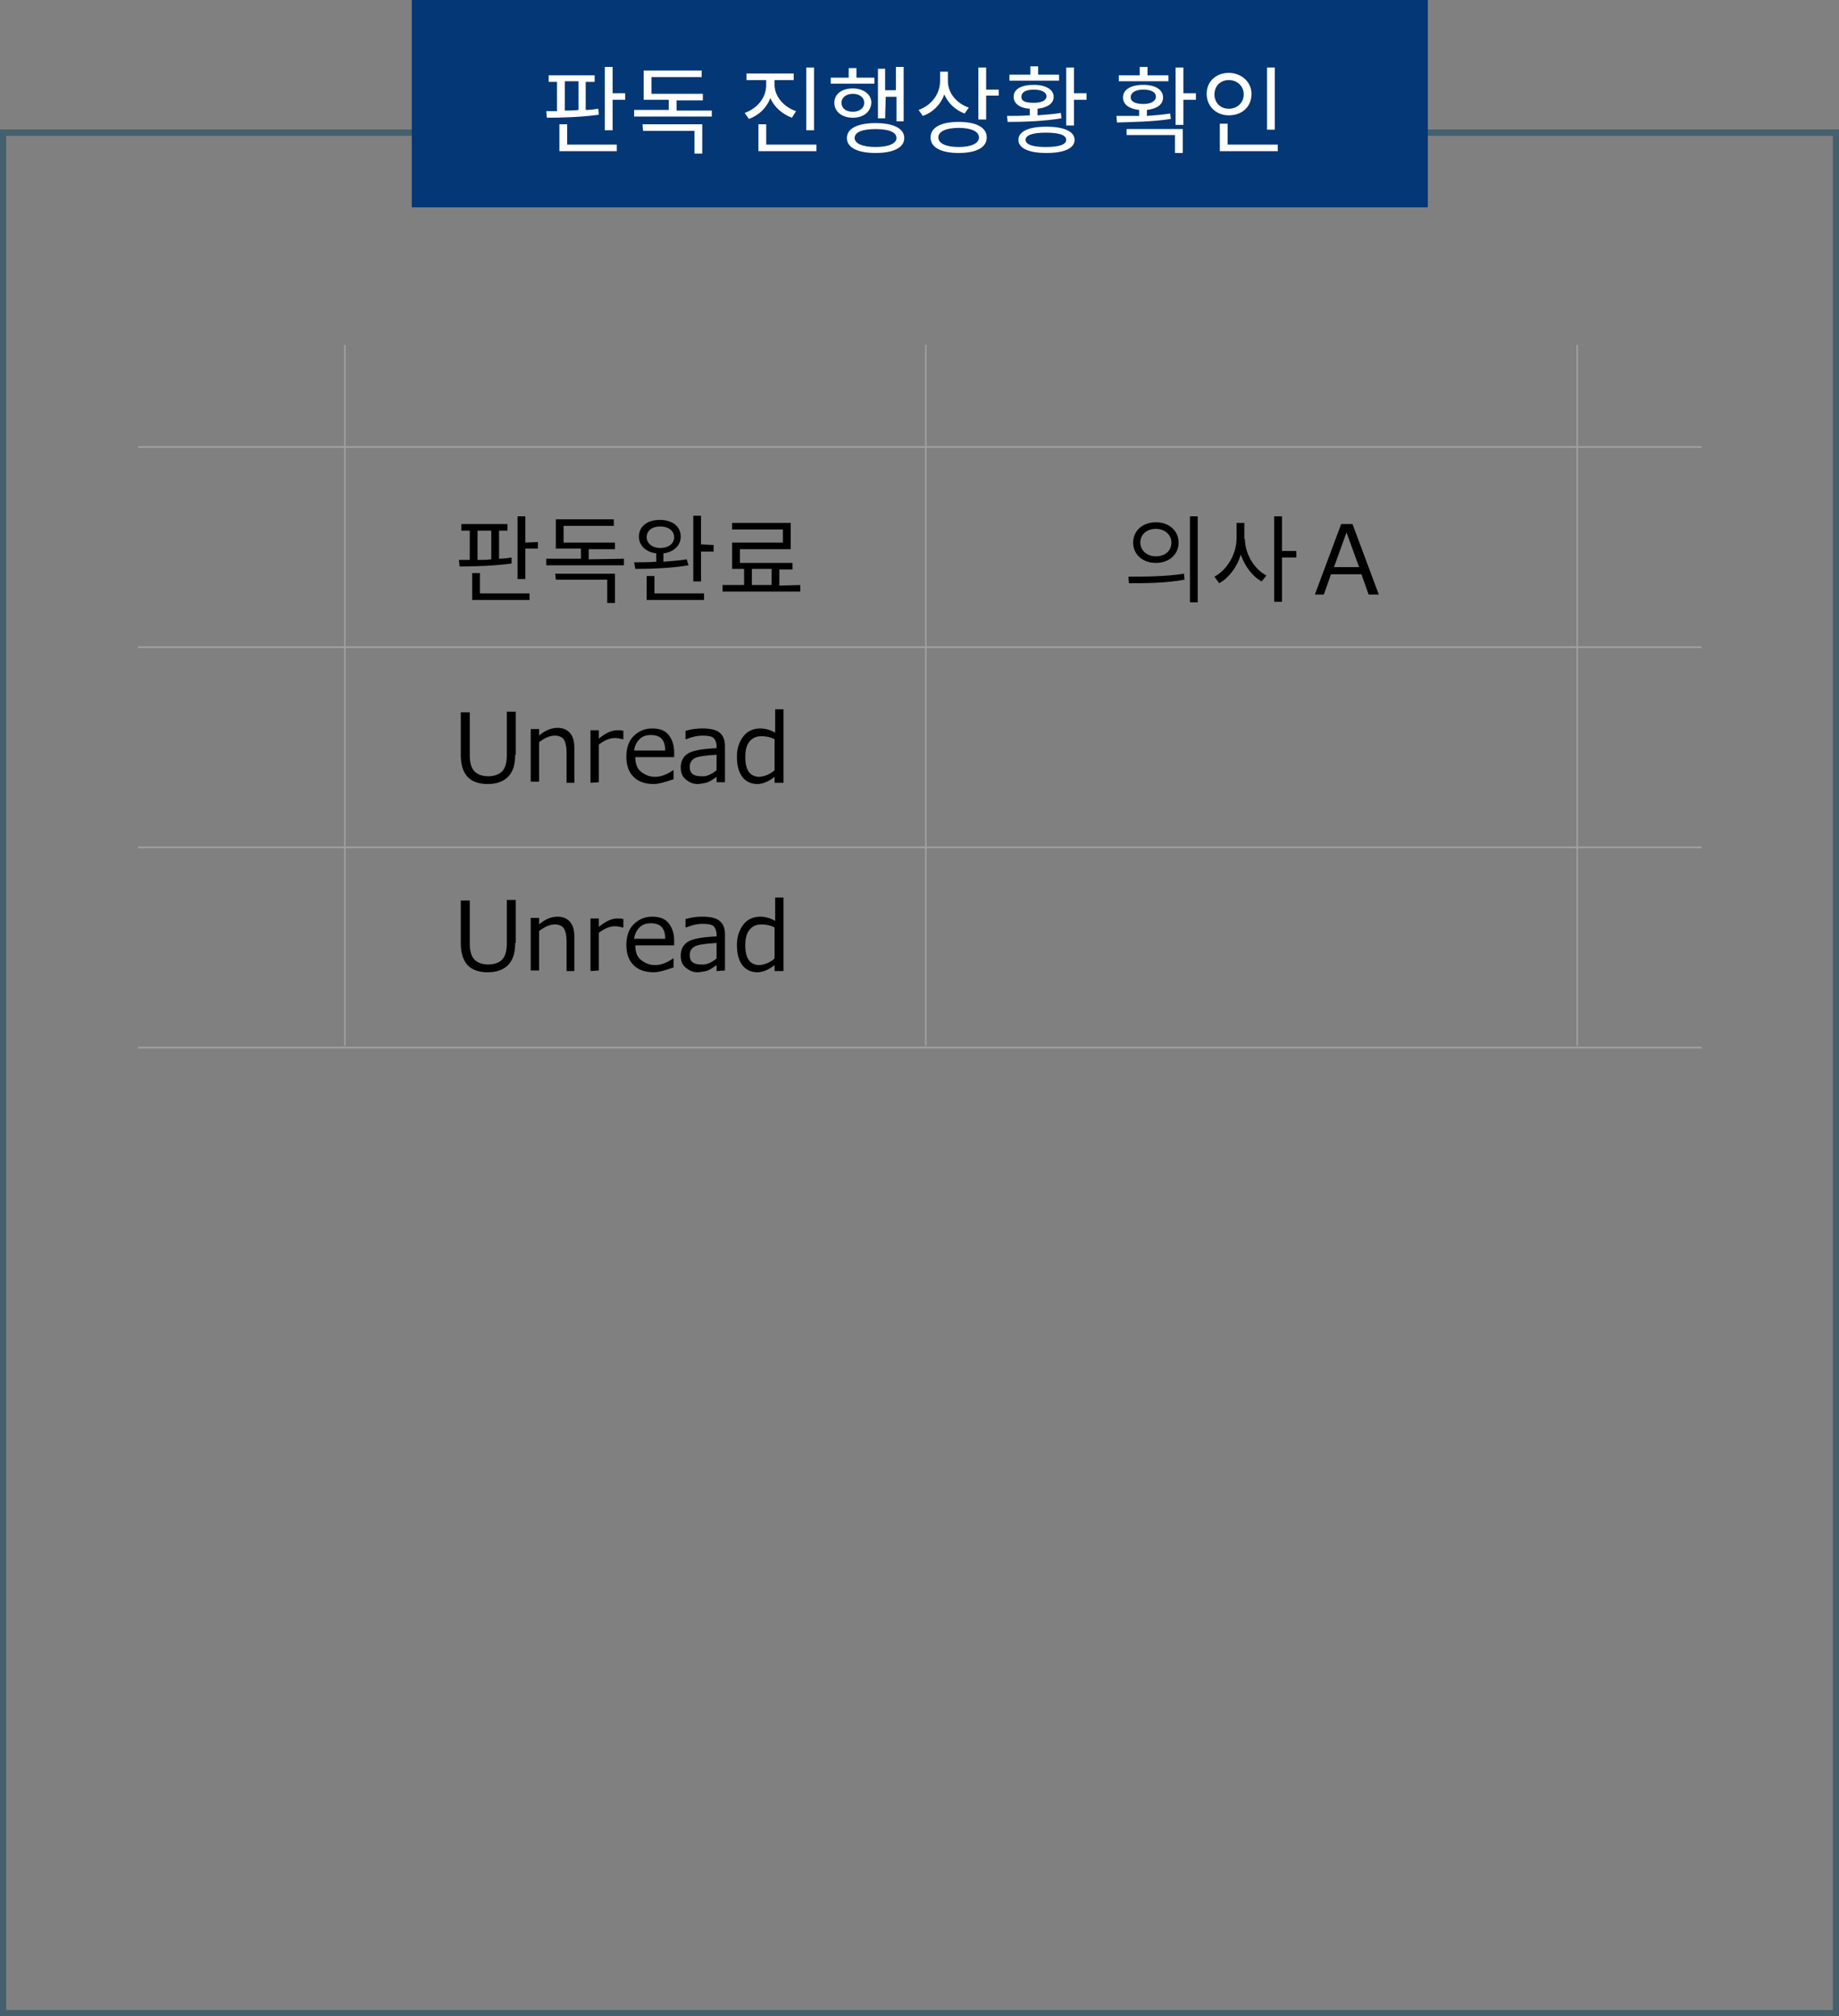 <svg xmlns="http://www.w3.org/2000/svg" xml:space="preserve" id="レイヤー_1" x="0" y="0" style="enable-background:new 0 0 307.7 337.4" version="1.1" viewBox="0 0 307.7 337.4"><rect x="0" y="0" width="307.7" height="337.4" fill="#808080" stroke="none"/><style>.st2{enable-background:new}</style><g id="txt"><path d="M.5 22.2h306.7v314.7H.5V22.2z" style="fill:none;stroke:#45606d;stroke-width:1.068;stroke-miterlimit:10"/><path d="M68.9 0h170v34.7h-170V0z" style="fill:#033775"/><path d="M100.2 19.2c-2.9.4-6.2.5-8.7.5l-.1-1.1h1.8v-4.9h-1.4v-1.1h7.7v1.1H98v4.7c.7 0 1.4-.1 2.1-.2l.1 1zm-5.3 5h8.3v1.1h-9.6v-4.5h1.3v3.4zm-.4-5.7c.8 0 1.5 0 2.3-.1v-4.8h-2.3v4.9zm10.1-2.9v1.1h-2.1v5.1h-1.3V11.2h1.3v4.4h2.1zm14.5 2.8v1.1h-13v-1.1h5.8v-1.7h-4.2v-4.9h9.7v1.1H109v2.8h8.6v1.1h-4.4v1.7h5.9v-.1zm-11.6 2.4h10v4.9h-1.3v-3.8h-8.6l-.1-1.1zm25-1.1c-1.6-.6-3-1.8-3.6-3.3-.6 1.6-1.9 2.9-3.6 3.5l-.7-1c2.2-.8 3.6-2.6 3.6-4.7v-.8h-3.3v-1.1h7.9v1.1h-3.2v.8c0 1.9 1.5 3.7 3.6 4.4l-.7 1.1zm4.1 4.5v1.1h-9.7v-4.5h1.3v3.4h8.4zm-.4-2.4h-1.3V11.3h1.3v10.5zm10.1-7.8H139v-1h3v-1.6h1.3V13h3v1zm-3.6 5.7c-1.8 0-3.1-1-3.1-2.5s1.3-2.4 3.1-2.4 3.1 1 3.1 2.4c-.1 1.5-1.3 2.5-3.1 2.5zm0-1c1.1 0 1.9-.6 1.9-1.5s-.8-1.5-1.9-1.5c-1.1 0-1.9.6-1.9 1.5s.7 1.5 1.9 1.5zm8.6 4.4c0 1.6-1.8 2.5-4.8 2.5s-4.8-.9-4.8-2.5 1.8-2.5 4.8-2.5 4.8.9 4.8 2.5zm-1.3 0c0-1-1.3-1.5-3.5-1.5s-3.5.5-3.5 1.5c0 .9 1.3 1.5 3.5 1.5s3.5-.6 3.5-1.5zm-1.9-3.3h-1.2v-8.3h1.2v3.6h1.8v-3.9h1.3v9.1H150v-4.1h-1.8l-.1 3.6zm13.3-.8c-1.6-.6-2.8-1.8-3.4-3.2-.6 1.7-1.9 3-3.6 3.6l-.7-1c2.2-.8 3.6-2.7 3.6-4.9V12h1.3v1.6c0 1.9 1.4 3.7 3.5 4.4l-.7 1zm3.7 4c0 1.7-1.8 2.6-4.7 2.6s-4.7-.9-4.7-2.6 1.8-2.6 4.7-2.6 4.7.9 4.7 2.6zm-1.3 0c0-1-1.3-1.6-3.4-1.6-2.1 0-3.4.6-3.4 1.6s1.3 1.6 3.4 1.6 3.4-.6 3.4-1.6zm3.3-8v1H165v4h-1.3v-8.7h1.3V15h2.1zm10.5 4.8c-3 .5-6.4.6-9 .6l-.1-1c1.1 0 2.4 0 3.8-.1v-1.1c-1.7-.1-2.7-.9-2.7-2 0-1.3 1.3-2 3.4-2 2 0 3.3.8 3.3 2 0 1.1-1 1.8-2.7 2v1.1c1.3-.1 2.7-.2 3.9-.4l.1.9zm-.5-6.3h-8.2v-1h3.5v-1.4h1.3v1.4h3.5v1h-.1zm2.7 9.9c0 1.4-1.7 2.2-4.7 2.2s-4.7-.8-4.7-2.2c0-1.4 1.7-2.2 4.7-2.2 2.9 0 4.7.8 4.7 2.2zm-6.8-6.2c1.3 0 2.1-.4 2.1-1.1s-.9-1.1-2.1-1.1c-1.3 0-2.1.4-2.1 1.2s.8 1 2.1 1zm5.4 6.2c0-.8-1.2-1.2-3.4-1.2s-3.4.4-3.4 1.2c0 .8 1.2 1.2 3.4 1.2s3.4-.4 3.4-1.2zm3.4-7.8v1.1h-2.1V21h-1.3v-9.7h1.3v4.3h2.1zm14.1 4.3c-3.1.5-6.5.5-9 .6l-.1-1.1h3.8v-1c-1.7-.2-2.7-.9-2.7-2.1 0-1.3 1.3-2.1 3.4-2.1 2 0 3.3.8 3.3 2.1 0 1.2-1 1.9-2.7 2.1v1c1.3-.1 2.6-.2 3.9-.4l.1.9zm-.5-6.3h-8.2v-1h3.5v-1.4h1.3v1.4h3.5v1h-.1zm-6.9 8h9.4v4h-1.3v-3h-8.1v-1zm2.8-4.2c1.3 0 2.1-.5 2.1-1.2 0-.8-.8-1.2-2.1-1.2s-2.1.5-2.1 1.2c-.1.8.8 1.2 2.1 1.2zm8.8-.7H198v4.2h-1.3v-9.6h1.3v4.3h2.1v1.1zm5.5 2.6c-2.1 0-3.7-1.5-3.7-3.6s1.6-3.5 3.7-3.5 3.8 1.5 3.8 3.5c0 2.2-1.6 3.6-3.8 3.6zm0-1.1c1.4 0 2.5-1 2.5-2.4s-1.1-2.4-2.5-2.4-2.4 1-2.4 2.4 1 2.4 2.4 2.4zm8.2 6v1.1h-9.7v-4.6h1.3v3.5h8.4zm-.5-2.5H212V11.3h1.3v10.4z" class="st2" style="fill:#fff"/><path d="M85.6 94.3c-2.9.4-6.2.5-8.7.5l-.1-1.1h1.8v-4.9h-1.4v-1.1h7.7v1.1h-1.4v4.7c.7 0 1.4-.1 2.1-.2v1zm-5.3 5h8.3v1.1H79v-4.5h1.3v3.4zm-.4-5.6c.8 0 1.5 0 2.3-.1v-4.8h-2.3v4.9zm10.1-3v1.1h-2.1v5.1h-1.3V86.4h1.3v4.4l2.1-.1zm14.4 2.8v1.1h-13v-1.1h5.8v-1.7H93v-4.9h9.7V88h-8.4v2.8h8.6v1.1h-4.4v1.7l5.9-.1zM92.9 96h10v4.9h-1.3V97H93l-.1-1zm22.3-1.4c-3 .5-6.4.6-8.9.6l-.2-1.1c1.1 0 2.4 0 3.7-.1v-1.4c-1.7-.2-2.9-1.3-2.9-2.8 0-1.7 1.4-2.8 3.5-2.8s3.5 1.1 3.5 2.8c0 1.5-1.2 2.6-2.9 2.8V94c1.3-.1 2.7-.2 3.9-.4l.3 1zm-4.7-2.9c1.3 0 2.3-.7 2.3-1.8s-1-1.8-2.3-1.8c-1.4 0-2.3.7-2.3 1.8 0 1 .9 1.8 2.3 1.8zm-1 7.6h8.3v1.1h-9.6v-4h1.3v2.9zm9.9-8.1v1.1h-2.1v5H116v-11h1.3v4.8l2.1.1zm14.5 6.7V99h-13v-1.1h3.6v-2.7h-2v-4.4h8.5v-2.2h-8.5v-1.1h9.8v4.4h-8.5v2.3h8.8v1.1h-2.2V98l3.5-.1zm-8.1 0h3.3v-2.7h-3.3v2.7zM188.8 96.5c2.6 0 6.2 0 9.3-.5l.1 1c-3.2.6-6.7.6-9.3.6l-.1-1.1zm8.4-5.7c0 2-1.6 3.4-3.8 3.4s-3.8-1.4-3.8-3.4 1.6-3.4 3.8-3.4 3.8 1.4 3.8 3.4zm-6.4 0c0 1.3 1.1 2.3 2.6 2.3s2.6-.9 2.6-2.3c0-1.3-1.1-2.3-2.6-2.3s-2.6.9-2.6 2.3zm9.6-4.4v14.4h-1.3V86.4h1.3zm7.9 3.8c0 2.5 1.6 5.1 3.6 6.1l-.8 1c-1.5-.8-2.8-2.5-3.5-4.5-.6 2.1-2 3.9-3.6 4.8l-.8-1.1c2.1-1.1 3.7-3.8 3.7-6.4v-2.6h1.3v2.7h.1zm8.6 3.1h-2.4v7.4h-1.3V86.4h1.3v5.8h2.4v1.1z" class="st2"/><path d="m229 99.5-1.2-3.4h-5.1l-1.2 3.4H220l4.4-11.8h1.9l4.4 11.8H229zm-1.6-4.6-2.1-5.8-2.1 5.8h4.2z"/><path d="M86.2 126.3c0 1.7-.4 2.9-1.2 3.7s-1.9 1.2-3.4 1.2c-3 0-4.5-1.6-4.5-4.9v-7.1h1.5v7.2c0 1.3.3 2.2.8 2.7s1.3.8 2.3.8 1.8-.3 2.3-.8.8-1.4.8-2.7v-7.3h1.5v7.2h-.1zm10 4.7h-1.4v-5c0-1.1-.2-1.9-.5-2.3s-.8-.6-1.5-.6c-.8 0-1.7.4-2.6 1.1v6.6h-1.4V122h1.4v1.1c1-.9 2.1-1.3 3.1-1.3.9 0 1.6.3 2.1.9s.7 1.4.7 2.5v5.8h.1zm2.6 0v-8.8h1.4v1.4c1.1-.9 2.1-1.4 3.1-1.4.3 0 .7 0 1 .1v1.4h-.1c-.4-.1-.9-.2-1.3-.2-.9 0-1.8.4-2.7 1.1v6.3l-1.4.1zm10.6.2c-1.5 0-2.6-.4-3.4-1.2s-1.2-1.9-1.2-3.4c0-1.4.4-2.6 1.2-3.4s1.8-1.3 3.1-1.3c1.2 0 2.1.3 2.7 1s1 1.7 1 3v.8h-6.5c0 1.1.3 1.9.9 2.4s1.4.9 2.4.9 2-.4 3-1.1h.1v1.5c-1.5.5-2.5.8-3.3.8zm-3.3-5.6h5.2c0-1.8-.8-2.6-2.4-2.6-.8 0-1.4.2-1.9.7s-.8 1.1-.9 1.9zm13.8 5.4v-1c-.7.5-1.3.9-1.8 1s-1 .2-1.4.2c-.8 0-1.4-.3-2-.8s-.8-1.2-.8-2c0-1 .4-1.8 1.2-2.3s2.4-.8 4.8-.9v-.3c0-.6-.2-1.1-.5-1.4s-1-.4-1.9-.4c-.8 0-1.7.2-2.7.6h-.1v-1.4c1-.3 1.9-.4 2.8-.4 1.3 0 2.3.2 2.9.7s.9 1.2.9 2.3v6h-1.4v.1zm0-2.1v-2.6c-1.9.1-3.2.3-3.7.6s-.8.8-.8 1.4c0 1.1.6 1.6 1.9 1.6.9.1 1.7-.3 2.6-1zm9.7 2.1v-1c-1 .8-2 1.2-2.9 1.2-1 0-1.9-.4-2.5-1.2s-.9-1.9-.9-3.4c0-1.4.4-2.5 1.1-3.4s1.7-1.3 2.8-1.3c.8 0 1.6.2 2.5.7v-3.9h1.4V131h-1.5zm0-2.1v-5.2c-.8-.4-1.5-.5-2.2-.5-.9 0-1.5.3-2 .9s-.7 1.5-.7 2.6c0 2.2.8 3.3 2.4 3.3.9-.1 1.7-.4 2.5-1.1zM86.2 157.8c0 1.7-.4 2.9-1.2 3.7s-1.9 1.2-3.4 1.2c-3 0-4.5-1.6-4.5-4.9v-7.1h1.5v7.2c0 1.3.3 2.2.8 2.7s1.3.8 2.3.8 1.8-.3 2.3-.8.8-1.4.8-2.7v-7.3h1.5v7.2h-.1zm10 4.7h-1.4v-4.9c0-1.1-.2-1.9-.5-2.3s-.8-.6-1.5-.6c-.8 0-1.7.4-2.6 1.1v6.6h-1.4v-8.8h1.4v1.1c1-.9 2.1-1.3 3.1-1.3.9 0 1.6.3 2.1.9s.7 1.4.7 2.5v5.7h.1zm2.6 0v-8.8h1.4v1.4c1.1-.9 2.1-1.4 3.1-1.4.3 0 .7 0 1 .1v1.4h-.1c-.4-.1-.9-.2-1.3-.2-.9 0-1.8.4-2.7 1.1v6.3l-1.4.1zm10.6.2c-1.5 0-2.6-.4-3.4-1.2s-1.2-1.9-1.2-3.4c0-1.4.4-2.6 1.2-3.4s1.8-1.3 3.1-1.3c1.2 0 2.1.3 2.7 1s1 1.7 1 3v.8h-6.5c0 1.1.3 1.9.9 2.4s1.4.9 2.4.9 2-.4 3-1.1h.1v1.5c-1.5.5-2.5.8-3.3.8zm-3.3-5.6h5.2c0-1.8-.8-2.6-2.4-2.6-.8 0-1.4.2-1.9.7s-.8 1.1-.9 1.9zm13.8 5.4v-1c-.7.5-1.3.9-1.8 1s-1 .2-1.4.2c-.8 0-1.4-.3-2-.8s-.8-1.2-.8-2c0-1 .4-1.8 1.2-2.3s2.4-.8 4.8-.9v-.3c0-.6-.2-1.1-.5-1.4s-1-.4-1.9-.4c-.8 0-1.7.2-2.7.6h-.1v-1.4c1-.3 1.9-.4 2.8-.4 1.3 0 2.3.2 2.9.7s.9 1.2.9 2.3v6l-1.4.1zm0-2.1v-2.6c-1.9.1-3.2.3-3.7.6s-.8.8-.8 1.4c0 1.1.6 1.6 1.9 1.6.9.1 1.7-.3 2.6-1zm9.7 2.1v-1c-1 .8-2 1.2-2.9 1.2-1 0-1.9-.4-2.5-1.2s-.9-1.9-.9-3.4c0-1.4.4-2.5 1.1-3.4s1.7-1.3 2.8-1.3c.8 0 1.6.2 2.5.7v-3.9h1.4v12.3h-1.5zm0-2.1v-5.2c-.8-.4-1.5-.5-2.2-.5-.9 0-1.5.3-2 .9s-.7 1.5-.7 2.6c0 2.2.8 3.3 2.4 3.3.9-.1 1.7-.4 2.5-1.1z" class="st2"/><path d="M23.1 108.3h261.6M23.1 74.8h261.6m-261.6 67h261.6M23.1 175.3h261.6" style="fill:none;stroke:#a0a0a0;stroke-width:.292;stroke-miterlimit:10"/><path d="M154.9 57.7V175M57.7 57.7V175M263.9 57.7V175" style="fill:none;stroke:#a0a0a0;stroke-width:.25;stroke-miterlimit:10"/></g></svg>